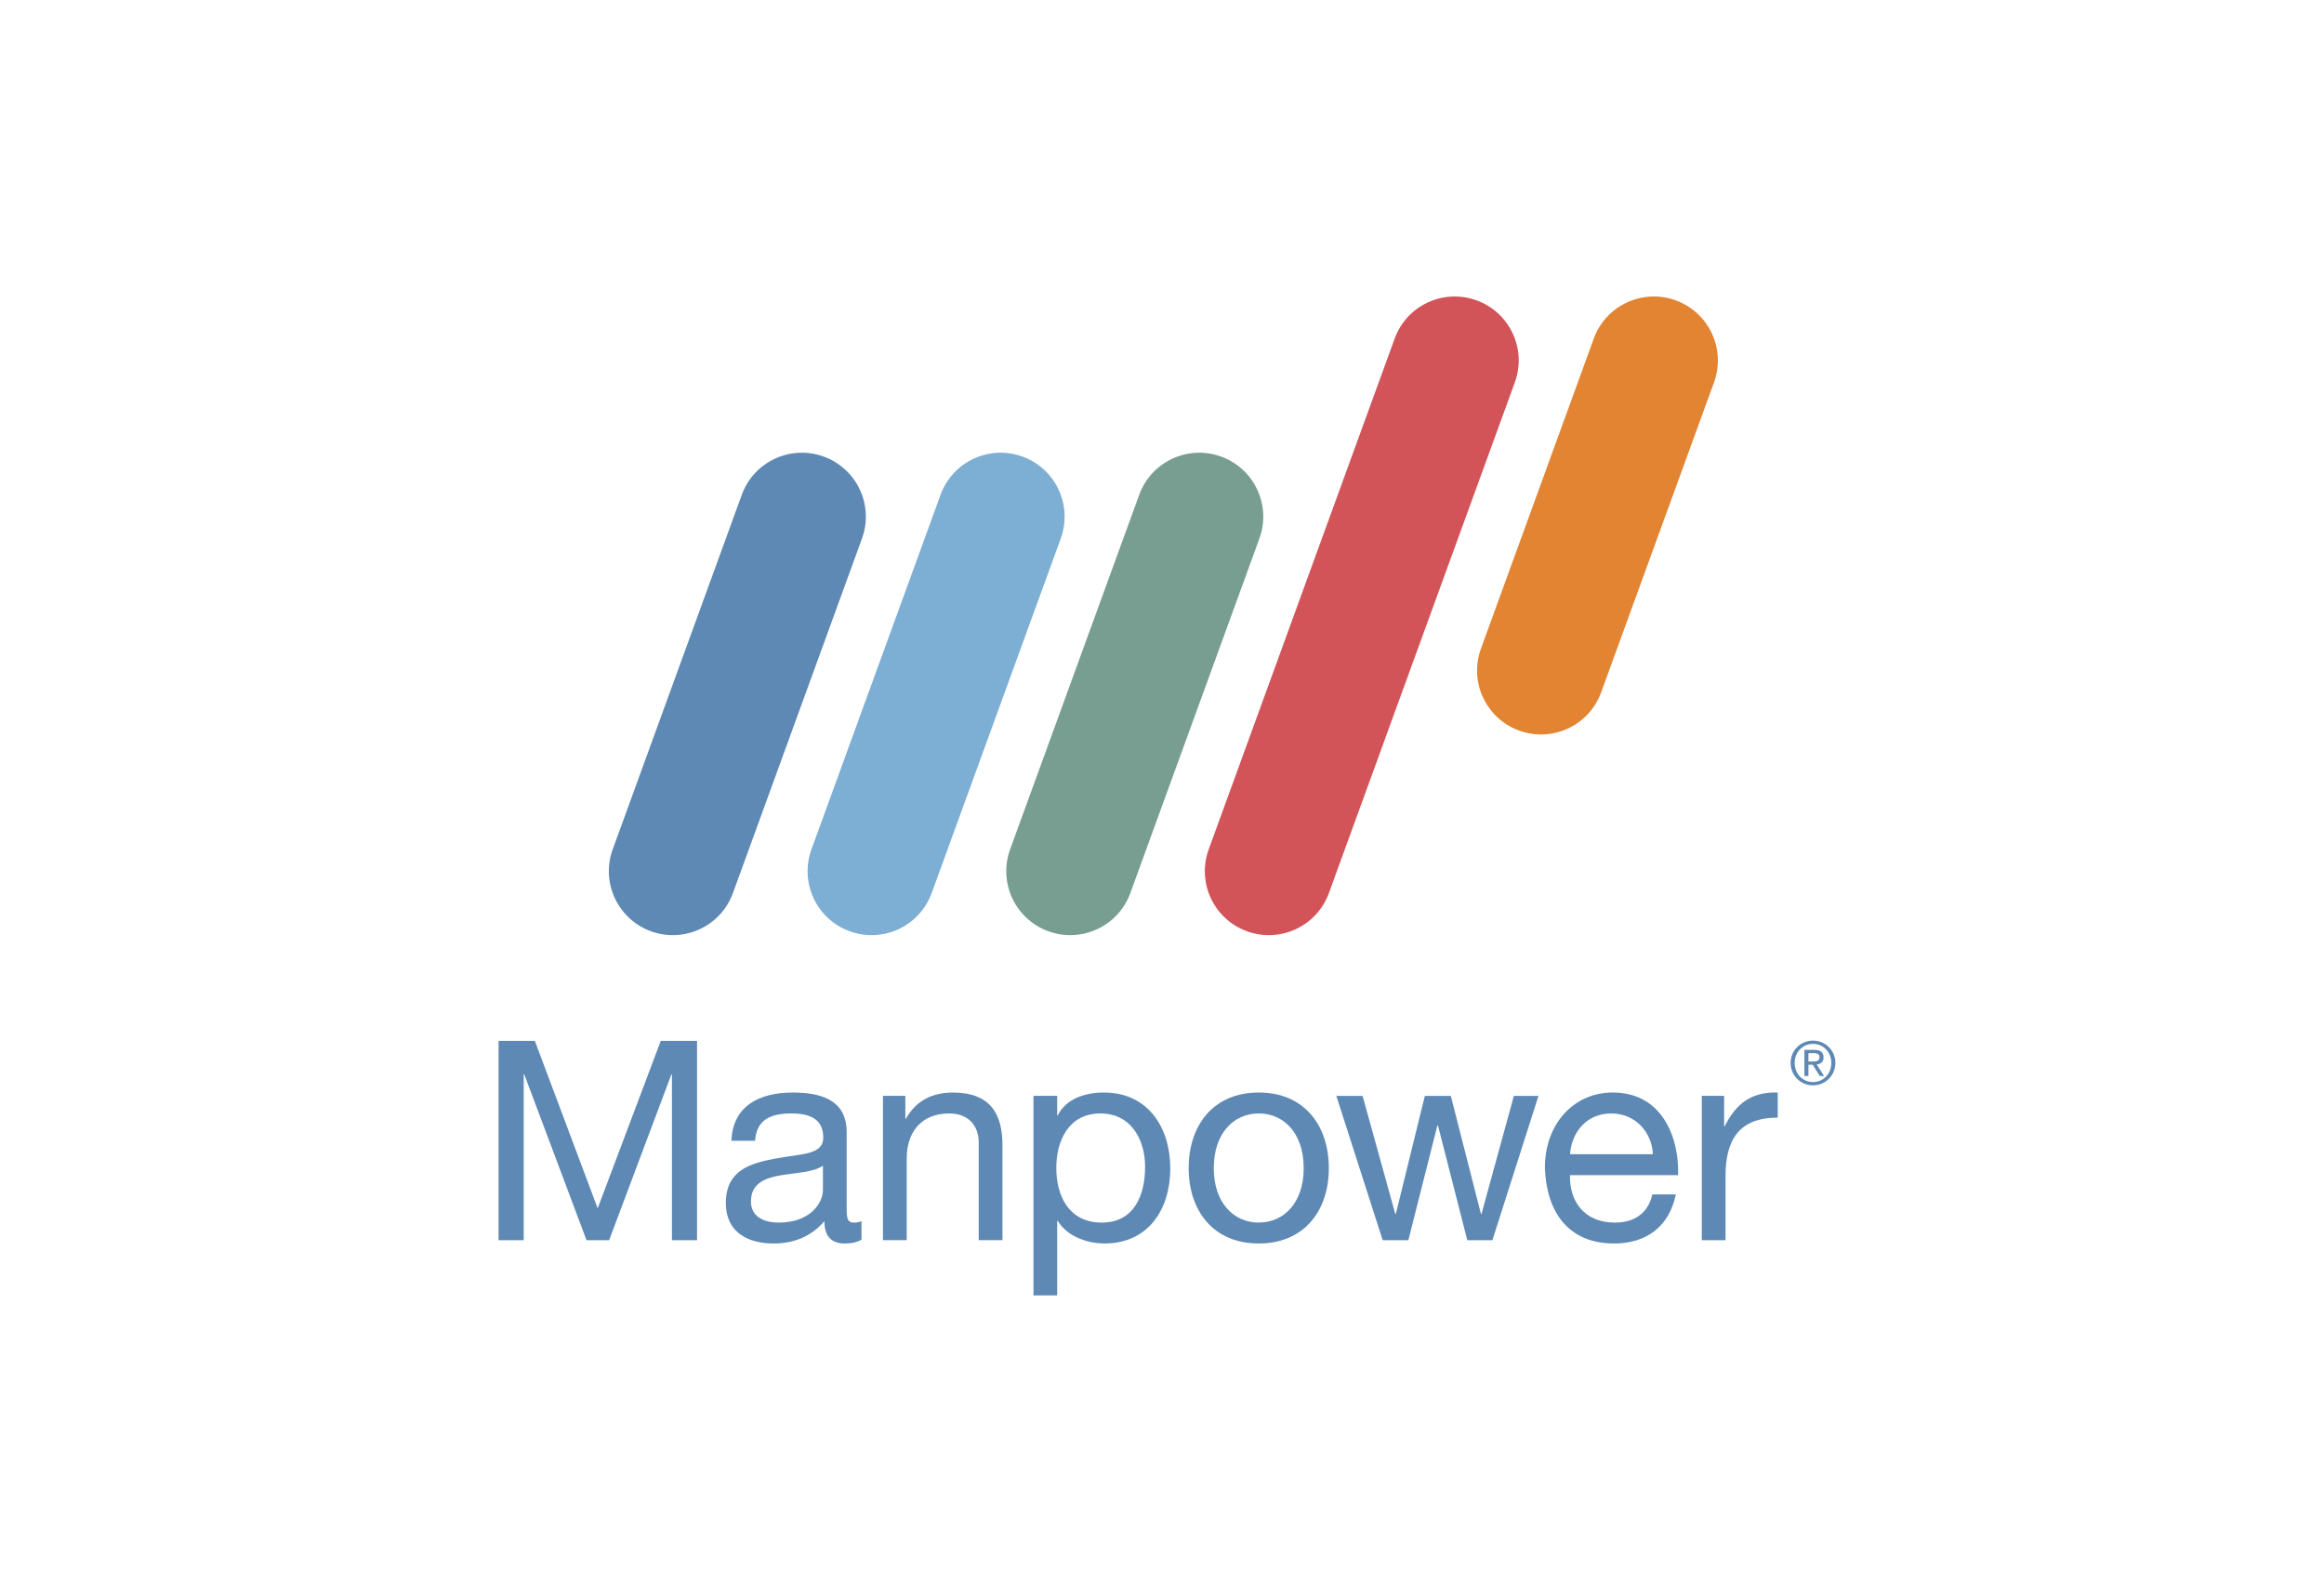 <?xml version="1.0" encoding="utf-8"?>
<!-- Generator: Adobe Illustrator 16.0.3, SVG Export Plug-In . SVG Version: 6.00 Build 0)  -->
<!DOCTYPE svg PUBLIC "-//W3C//DTD SVG 1.1//EN" "http://www.w3.org/Graphics/SVG/1.1/DTD/svg11.dtd">
<svg version="1.1" xmlns="http://www.w3.org/2000/svg" xmlns:xlink="http://www.w3.org/1999/xlink" x="0px" y="0px" width="150px"
	 height="102px" viewBox="0 0 150 102" enable-background="new 0 0 150 102" xml:space="preserve">
<g id="Vrstva_1" display="none">
</g>
<g id="Vrstva_2" display="none">
	<g display="inline">
		<g>
			<path fill-rule="evenodd" clip-rule="evenodd" fill="#00ADEE" d="M75.19,48.459c5.953,0,10.777-4.825,10.777-10.778
				c0-5.952-4.824-10.778-10.777-10.778c-5.951,0-10.777,4.826-10.777,10.778C64.413,43.634,69.239,48.459,75.19,48.459
				 M106.045,45.814v9.825l-62.427,0.006v-4.764c0,0,8.752-1.751,20.519-2.985c1.976,1.557,5.079,2.959,8.683,2.959
				c4.646,0,8.267-2.227,10.322-4.455C95.348,45.749,106.045,45.814,106.045,45.814"/>
			<polygon fill-rule="evenodd" clip-rule="evenodd" fill="#004677" points="51.034,69.58 51.034,75.386 43.618,75.386 
				43.618,59.938 51.034,59.938 51.034,66.888 51.077,66.888 55.442,59.938 64.334,59.938 57.823,67.921 63.966,75.386 
				55.481,75.386 51.085,69.58 			"/>
			<path fill-rule="evenodd" clip-rule="evenodd" fill="#004677" d="M106.049,74.746c-1.752,0.536-4.051,0.851-6.109,0.851
				c-7.338,0-12.725-2.085-12.725-8.152c0-5.479,5.221-7.86,12.359-7.86c1.982,0,4.502,0.219,6.475,0.848l-0.004,5.31
				c-1.461-0.886-2.922-1.438-5.014-1.438c-2.723,0-5.441,1.341-5.441,3.287c0,1.951,2.707,3.288,5.441,3.288
				c2.059,0,3.553-0.57,5.014-1.414L106.049,74.746z"/>
			<path fill-rule="evenodd" clip-rule="evenodd" fill="#004677" d="M65.548,59.938h14.991c3.895,0,5.17,1.515,5.17,3.873
				c0,2.639-2.357,3.784-4.779,3.915v0.043c2.486,0.195,4.91,0.478,4.91,3.591c0,2.034-1.275,4.025-5.559,4.025H65.548V59.938z
				 M72.963,72.244h3.867c1.449,0,1.945-0.601,1.945-1.485c0-0.889-0.5-1.525-1.928-1.525h-3.884V72.244z M72.963,66.484h3.695
				c1.426,0,1.986-0.579,1.986-1.463c0-1.019-0.564-1.526-1.883-1.526h-3.798V66.484z"/>
		</g>
	</g>
</g>
<g id="Vrstva_3" display="none">
	<g display="inline">
		<g>
			<path fill="#EC1E26" d="M109.061,36.172c-0.663-0.675-0.996-1.489-0.996-2.443c0-0.933,0.333-1.748,0.987-2.424
				c0.663-0.682,1.466-1.03,2.398-1.03c0.915,0,1.716,0.341,2.38,1.021c0.668,0.676,1.007,1.501,1.007,2.433
				c0,0.954-0.333,1.768-0.998,2.443c-0.667,0.679-1.475,1.02-2.39,1.02C110.518,37.192,109.715,36.852,109.061,36.172
				 M122.694,43.973v-2.102c0-1.985-1.611-3.599-3.598-3.599h-15.294c-1.987,0-3.598,1.615-3.598,3.599v7.911h17.062v1.2h-17.062
				v2.098c0,1.986,1.609,3.598,3.598,3.598h15.294c1.986,0,3.598-1.611,3.598-3.598v-7.909h-17.059v-1.199H122.694z"/>
			<path fill="#00517F" d="M27.306,39.915c0-1.092,0.489-1.639,1.581-1.639h10.064v2.272c0,1.092-0.546,1.61-1.638,1.61h-5.406
				v3.307h6.039v3.738h-6.039v3.594h7.188v2.271c0,1.094-0.546,1.609-1.639,1.609h-8.569c-1.092,0-1.581-0.545-1.581-1.637V39.915z
				 M40.966,39.915c0-1.092,0.49-1.639,1.582-1.639h5.981c4.198,0,6.614,1.927,6.614,5.55c0,2.501-0.949,4.111-3.221,5.031
				l3.594,7.016c0.115,0.258,0.259,0.518,0.259,0.805h-3.968c-0.834,0-1.179,0-1.581-0.834l-3.221-6.641h-1.438v7.477h-4.601V39.915
				z M45.567,42.158v3.307h2.617c1.322,0,2.358-0.173,2.358-1.639c0-1.438-1.036-1.668-2.358-1.668H45.567z M62.679,38.132
				c3.825,0,5.808,0.433,5.808,2.214v1.812h-5.233c-1.409,0-1.811,0.374-1.811,1.121c0,2.214,7.993,1.754,7.993,7.965
				c0,2.961-1.696,5.579-6.872,5.579c-3.393,0-6.068-0.547-6.068-2.215v-1.813h6.182c1.266,0,1.869-0.4,1.869-1.293
				c0-2.414-7.964-1.955-7.964-8.338C56.583,40.347,58.453,38.132,62.679,38.132z M82.091,38.275v2.329
				c0,1.064-0.546,1.553-1.61,1.553h-2.271v14.52h-4.601v-14.52h-3.881v-2.329c0-1.064,0.546-1.553,1.61-1.553H82.091z
				 M83.532,39.915c0-1.092,0.488-1.639,1.582-1.639h10.063v2.272c0,1.092-0.546,1.61-1.638,1.61h-5.406v3.307h6.038v3.738h-6.038
				v3.594h7.188v2.271c0,1.094-0.546,1.609-1.638,1.609h-8.568c-1.094,0-1.582-0.545-1.582-1.637V39.915z M33.475,68.85
				c0,0.633-0.748,0.793-2.444,0.793c-2.444,0-3.609-1.453-3.609-4.674s1.165-4.674,3.609-4.674c1.696,0,2.329,0.16,2.329,0.791
				v0.434h-2.314c-1.582,0-2.214,0.805-2.214,3.449s0.632,3.451,2.214,3.451h1.078v-2.762c0-0.445,0.158-0.689,0.59-0.689h0.761
				V68.85z M34.969,69.568v-7.188h0.647c0.432,0,0.618,0.344,0.647,0.891c0.56-0.748,1.308-0.963,1.855-0.963
				c0.244,0,0.503,0.057,0.503,0.359v0.92h-0.36c-1.05,0-1.581,0.258-1.998,0.604v5.377H34.969z M38.864,65.973
				c0-2.012,0.662-3.664,2.919-3.664c2.272,0,2.918,1.652,2.918,3.664c0,2.016-0.646,3.668-2.918,3.668
				C39.526,69.641,38.864,67.988,38.864,65.973 M43.364,65.973c0-1.768-0.345-2.701-1.581-2.701c-1.222,0-1.582,0.934-1.582,2.701
				c0,1.77,0.36,2.703,1.582,2.703C43.019,68.678,43.364,67.742,43.364,65.973 M51.385,62.381v7.188h-0.647
				c-0.46,0-0.632-0.244-0.632-0.59v-0.244c-0.604,0.662-1.337,0.906-2.014,0.906c-1.409,0-2.099-0.863-2.099-2.199v-5.061h1.294
				v5.002c0,0.85,0.489,1.207,1.308,1.207c0.532,0,1.107-0.258,1.51-0.604v-5.605H51.385z M54.331,71.725h-1.294v-9.344h0.646
				c0.461,0,0.647,0.244,0.647,0.604v0.23c0.403-0.475,1.05-0.906,1.869-0.906c1.697,0,2.488,1.395,2.488,3.664
				c0,2.271-0.791,3.668-2.488,3.668c-0.82,0-1.467-0.432-1.869-0.906L54.331,71.725L54.331,71.725z M55.769,63.342
				c-0.561,0-1.064,0.26-1.438,0.605v4.023c0.373,0.348,0.877,0.605,1.438,0.605c1.121,0,1.581-0.92,1.581-2.604
				C57.35,64.291,56.89,63.342,55.769,63.342"/>
		</g>
	</g>
</g>
<g id="Vrstva_4">
	<rect fill="none" width="150" height="102"/>
	<g>
		<path fill-rule="evenodd" clip-rule="evenodd" fill="#E28432" d="M103.344,44.698c-0.781,2.143-3.149,3.247-5.293,2.467
			c-2.139-0.779-3.246-3.149-2.465-5.29l7.283-20.019c0.781-2.141,3.149-3.246,5.292-2.465c2.143,0.779,3.247,3.148,2.47,5.289
			L103.344,44.698z"/>
		<path fill-rule="evenodd" clip-rule="evenodd" fill="#5D89B4" d="M47.306,57.654c-0.78,2.142-3.147,3.245-5.291,2.466
			c-2.142-0.778-3.247-3.147-2.468-5.29l8.33-22.886c0.781-2.144,3.148-3.247,5.291-2.468c2.144,0.779,3.248,3.149,2.467,5.292
			L47.306,57.654z"/>
		<path fill-rule="evenodd" clip-rule="evenodd" fill="#7DAED3" d="M60.134,57.654c-0.78,2.142-3.147,3.245-5.291,2.466
			c-2.142-0.778-3.247-3.147-2.468-5.29l8.331-22.886c0.78-2.144,3.147-3.247,5.292-2.468c2.143,0.779,3.246,3.149,2.466,5.292
			L60.134,57.654z"/>
		<path fill-rule="evenodd" clip-rule="evenodd" fill="#789E91" d="M72.956,57.654c-0.78,2.142-3.149,3.245-5.29,2.466
			c-2.143-0.778-3.248-3.147-2.468-5.29l8.331-22.886c0.779-2.144,3.146-3.247,5.29-2.468c2.142,0.779,3.247,3.149,2.467,5.292
			L72.956,57.654z"/>
		<path fill-rule="evenodd" clip-rule="evenodd" fill="#D25459" d="M85.773,57.654c-0.779,2.142-3.149,3.245-5.289,2.466
			c-2.146-0.778-3.248-3.147-2.469-5.29l12.002-32.974c0.779-2.141,3.149-3.246,5.289-2.465c2.144,0.779,3.25,3.149,2.469,5.289
			L85.773,57.654z"/>
		<polygon fill-rule="evenodd" clip-rule="evenodd" fill="#5D89B4" points="32.18,67.195 34.521,67.195 38.576,78.008 
			42.648,67.195 44.99,67.195 44.99,80.063 43.369,80.063 43.369,69.358 43.334,69.358 39.316,80.063 37.857,80.063 33.838,69.358 
			33.802,69.358 33.802,80.063 32.18,80.063 		"/>
		<path fill-rule="evenodd" clip-rule="evenodd" fill="#5D89B4" d="M53.115,75.251c-0.594,0.432-1.745,0.453-2.775,0.631
			c-1.007,0.18-1.871,0.54-1.871,1.676c0,1.009,0.864,1.369,1.801,1.369c2.019,0,2.846-1.261,2.846-2.107V75.251z M55.604,80.026
			c-0.27,0.161-0.612,0.251-1.1,0.251c-0.792,0-1.296-0.433-1.296-1.44c-0.849,0.992-1.981,1.44-3.28,1.44
			c-1.693,0-3.08-0.754-3.08-2.611c0-2.108,1.568-2.56,3.153-2.865c1.692-0.325,3.136-0.216,3.136-1.371
			c0-1.332-1.1-1.55-2.074-1.55c-1.297,0-2.25,0.397-2.322,1.765h-1.533c0.09-2.304,1.875-3.114,3.948-3.114
			c1.674,0,3.491,0.379,3.491,2.558v4.795c0,0.723,0,1.044,0.49,1.044c0.125,0,0.269-0.019,0.467-0.09V80.026z"/>
		<path fill-rule="evenodd" clip-rule="evenodd" fill="#5D89B4" d="M56.991,70.745h1.442v1.479h0.035
			c0.649-1.154,1.693-1.693,3.028-1.693c2.45,0,3.207,1.406,3.207,3.406v6.125h-1.532v-6.304c0-1.139-0.721-1.877-1.893-1.877
			c-1.857,0-2.757,1.246-2.757,2.92v5.261h-1.531V70.745z"/>
		<path fill-rule="evenodd" clip-rule="evenodd" fill="#5D89B4" d="M71.025,71.881c-2.053,0-2.846,1.765-2.846,3.514
			c0,1.839,0.831,3.532,2.937,3.532c2.092,0,2.793-1.782,2.793-3.604C73.909,73.575,73.009,71.881,71.025,71.881 M66.704,70.745
			h1.53v1.261h0.037c0.504-1.025,1.693-1.476,2.973-1.476c2.863,0,4.29,2.271,4.29,4.9c0,2.631-1.407,4.846-4.255,4.846
			c-0.954,0-2.322-0.357-3.008-1.457h-0.037v4.811h-1.53V70.745z"/>
		<path fill-rule="evenodd" clip-rule="evenodd" fill="#5D89B4" d="M81.243,78.926c1.607,0,2.903-1.26,2.903-3.513
			c0-2.27-1.296-3.533-2.903-3.533c-1.602,0-2.901,1.264-2.901,3.533C78.342,77.666,79.642,78.926,81.243,78.926 M81.243,70.53
			c2.954,0,4.525,2.144,4.525,4.883c0,2.72-1.571,4.863-4.525,4.863s-4.522-2.144-4.522-4.863
			C76.721,72.674,78.289,70.53,81.243,70.53"/>
		<polygon fill-rule="evenodd" clip-rule="evenodd" fill="#5D89B4" points="96.326,80.062 94.705,80.062 92.812,72.656 
			92.774,72.656 90.901,80.062 89.244,80.062 86.252,70.746 87.946,70.746 90.058,78.369 90.092,78.369 91.965,70.746 
			93.641,70.746 95.586,78.369 95.621,78.369 97.713,70.746 99.299,70.746 		"/>
		<path fill-rule="evenodd" clip-rule="evenodd" fill="#5D89B4" d="M106.686,74.513c-0.072-1.461-1.17-2.632-2.685-2.632
			c-1.604,0-2.558,1.207-2.667,2.632H106.686z M108.164,77.105c-0.413,2.056-1.891,3.171-3.982,3.171
			c-2.972,0-4.377-2.051-4.468-4.899c0-2.791,1.837-4.848,4.377-4.848c3.298,0,4.307,3.082,4.217,5.335h-6.974
			c-0.051,1.622,0.867,3.063,2.9,3.063c1.262,0,2.146-0.612,2.416-1.821H108.164z"/>
		<path fill-rule="evenodd" clip-rule="evenodd" fill="#5D89B4" d="M109.84,70.745h1.442v1.967h0.036
			c0.738-1.496,1.764-2.235,3.423-2.182v1.621c-2.469,0-3.369,1.406-3.369,3.768v4.143h-1.532V70.745z"/>
		<path fill-rule="evenodd" clip-rule="evenodd" fill="#5D89B4" d="M116.723,68.526h0.271c0.232,0,0.442-0.013,0.442-0.276
			c0-0.225-0.189-0.263-0.365-0.263h-0.348V68.526z M116.463,67.777h0.649c0.397,0,0.587,0.159,0.587,0.484
			c0,0.304-0.193,0.432-0.444,0.459l0.481,0.745h-0.282L117,68.738h-0.277v0.728h-0.26V67.777z M117.02,69.856
			c0.668,0,1.181-0.534,1.181-1.241c0-0.689-0.513-1.226-1.181-1.226c-0.67,0-1.184,0.536-1.184,1.226
			C115.836,69.322,116.35,69.856,117.02,69.856 M117.02,67.178c0.787,0,1.442,0.622,1.442,1.438c0,0.83-0.655,1.451-1.442,1.451
			c-0.785,0-1.446-0.621-1.446-1.451C115.573,67.8,116.234,67.178,117.02,67.178"/>
	</g>
</g>
</svg>
